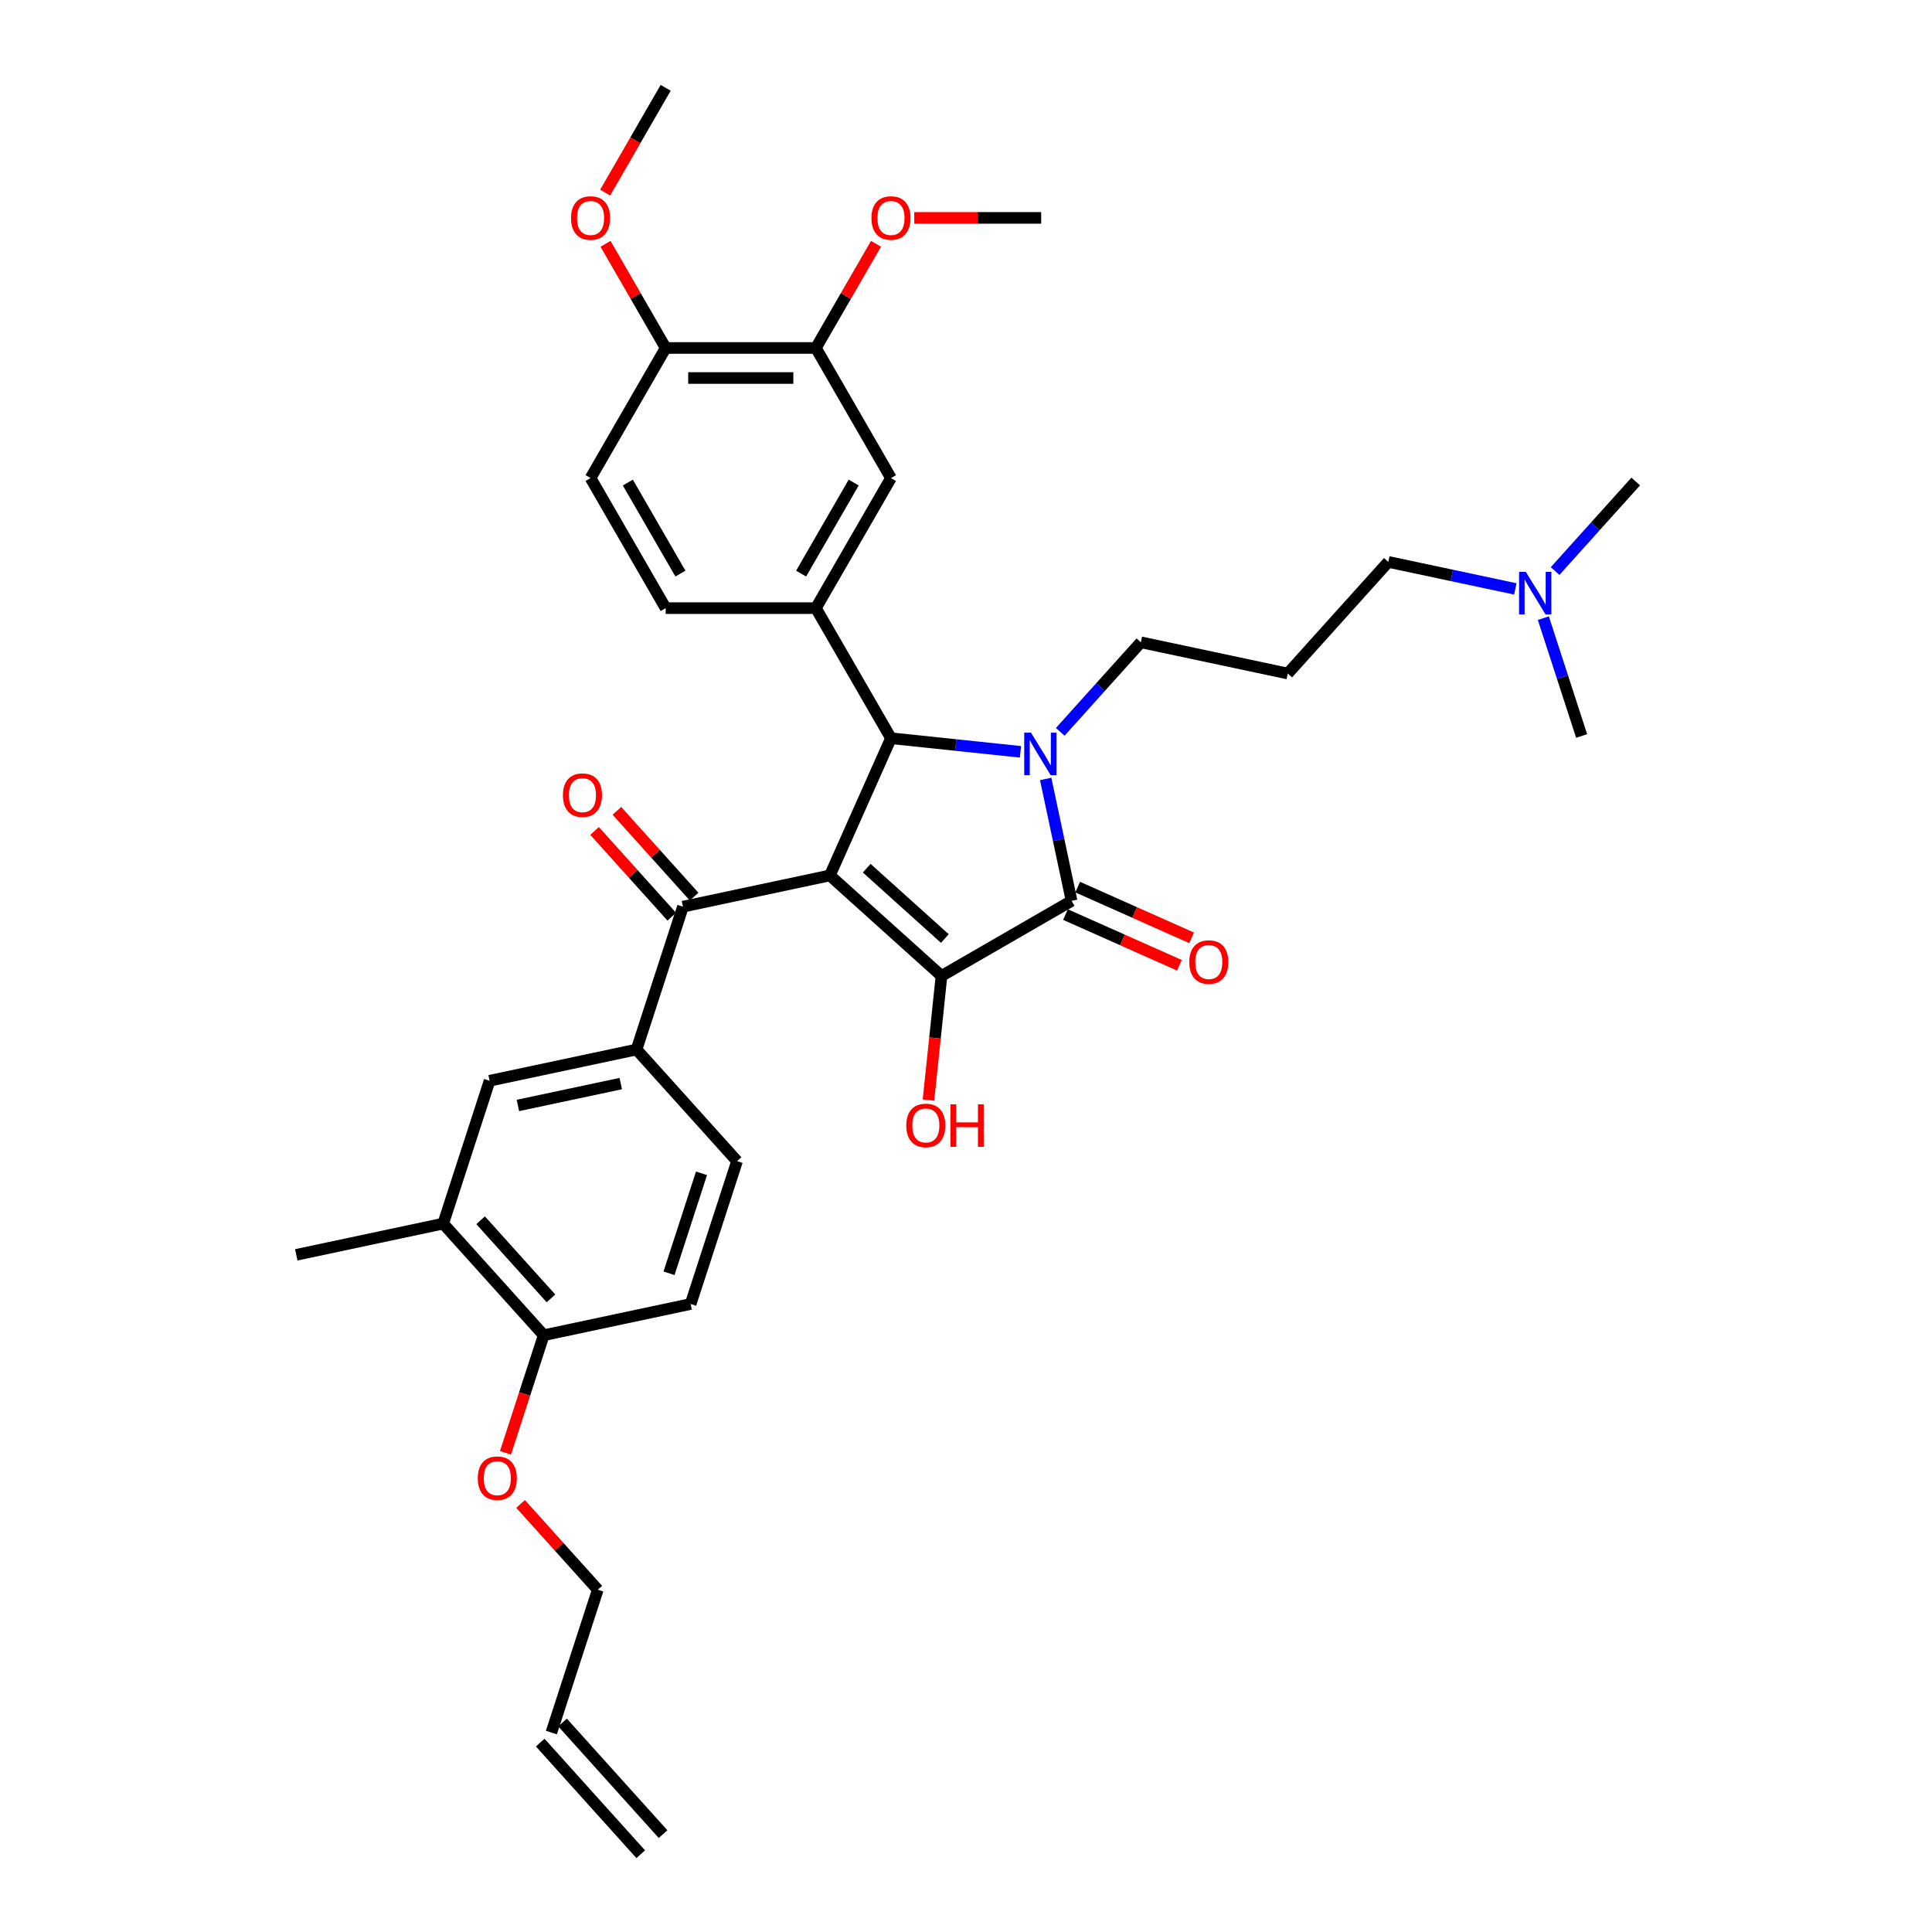 <?xml version='1.0' encoding='iso-8859-1'?>
<svg version='1.1' baseProfile='full'
              xmlns='http://www.w3.org/2000/svg'
                      xmlns:rdkit='http://www.rdkit.org/xml'
                      xmlns:xlink='http://www.w3.org/1999/xlink'
                  xml:space='preserve'
width='1000px' height='1000px' viewBox='0 0 1000 1000'>
<!-- END OF HEADER -->
<rect style='opacity:1.0;fill:#FFFFFF;stroke:none' width='1000' height='1000' x='0' y='0'> </rect>
<path class='bond-1' d='M 429.544,453.127 L 487.321,505.149' style='fill:none;fill-rule:evenodd;stroke:#000000;stroke-width:6px;stroke-linecap:butt;stroke-linejoin:miter;stroke-opacity:1' />
<path class='bond-1' d='M 448.615,449.375 L 489.058,485.79' style='fill:none;fill-rule:evenodd;stroke:#000000;stroke-width:6px;stroke-linecap:butt;stroke-linejoin:miter;stroke-opacity:1' />
<path class='bond-3' d='M 429.544,453.127 L 461.166,382.103' style='fill:none;fill-rule:evenodd;stroke:#000000;stroke-width:6px;stroke-linecap:butt;stroke-linejoin:miter;stroke-opacity:1' />
<path class='bond-4' d='M 429.544,453.127 L 353.498,469.291' style='fill:none;fill-rule:evenodd;stroke:#000000;stroke-width:6px;stroke-linecap:butt;stroke-linejoin:miter;stroke-opacity:1' />
<path class='bond-0' d='M 528.192,389.147 L 494.679,385.625' style='fill:none;fill-rule:evenodd;stroke:#0000FF;stroke-width:6px;stroke-linecap:butt;stroke-linejoin:miter;stroke-opacity:1' />
<path class='bond-0' d='M 494.679,385.625 L 461.166,382.103' style='fill:none;fill-rule:evenodd;stroke:#000000;stroke-width:6px;stroke-linecap:butt;stroke-linejoin:miter;stroke-opacity:1' />
<path class='bond-18' d='M 548.779,378.797 L 569.644,355.625' style='fill:none;fill-rule:evenodd;stroke:#0000FF;stroke-width:6px;stroke-linecap:butt;stroke-linejoin:miter;stroke-opacity:1' />
<path class='bond-18' d='M 569.644,355.625 L 590.508,332.453' style='fill:none;fill-rule:evenodd;stroke:#000000;stroke-width:6px;stroke-linecap:butt;stroke-linejoin:miter;stroke-opacity:1' />
<path class='bond-35' d='M 541.239,403.182 L 547.945,434.729' style='fill:none;fill-rule:evenodd;stroke:#0000FF;stroke-width:6px;stroke-linecap:butt;stroke-linejoin:miter;stroke-opacity:1' />
<path class='bond-35' d='M 547.945,434.729 L 554.65,466.276' style='fill:none;fill-rule:evenodd;stroke:#000000;stroke-width:6px;stroke-linecap:butt;stroke-linejoin:miter;stroke-opacity:1' />
<path class='bond-2' d='M 487.321,505.149 L 554.65,466.276' style='fill:none;fill-rule:evenodd;stroke:#000000;stroke-width:6px;stroke-linecap:butt;stroke-linejoin:miter;stroke-opacity:1' />
<path class='bond-17' d='M 487.321,505.149 L 483.944,537.27' style='fill:none;fill-rule:evenodd;stroke:#000000;stroke-width:6px;stroke-linecap:butt;stroke-linejoin:miter;stroke-opacity:1' />
<path class='bond-17' d='M 483.944,537.27 L 480.568,569.392' style='fill:none;fill-rule:evenodd;stroke:#FF0000;stroke-width:6px;stroke-linecap:butt;stroke-linejoin:miter;stroke-opacity:1' />
<path class='bond-11' d='M 551.488,473.378 L 580.975,486.507' style='fill:none;fill-rule:evenodd;stroke:#000000;stroke-width:6px;stroke-linecap:butt;stroke-linejoin:miter;stroke-opacity:1' />
<path class='bond-11' d='M 580.975,486.507 L 610.461,499.635' style='fill:none;fill-rule:evenodd;stroke:#FF0000;stroke-width:6px;stroke-linecap:butt;stroke-linejoin:miter;stroke-opacity:1' />
<path class='bond-11' d='M 557.812,459.174 L 587.299,472.302' style='fill:none;fill-rule:evenodd;stroke:#000000;stroke-width:6px;stroke-linecap:butt;stroke-linejoin:miter;stroke-opacity:1' />
<path class='bond-11' d='M 587.299,472.302 L 616.786,485.43' style='fill:none;fill-rule:evenodd;stroke:#FF0000;stroke-width:6px;stroke-linecap:butt;stroke-linejoin:miter;stroke-opacity:1' />
<path class='bond-5' d='M 461.166,382.103 L 422.293,314.773' style='fill:none;fill-rule:evenodd;stroke:#000000;stroke-width:6px;stroke-linecap:butt;stroke-linejoin:miter;stroke-opacity:1' />
<path class='bond-6' d='M 353.498,469.291 L 329.473,543.231' style='fill:none;fill-rule:evenodd;stroke:#000000;stroke-width:6px;stroke-linecap:butt;stroke-linejoin:miter;stroke-opacity:1' />
<path class='bond-13' d='M 359.275,464.089 L 339.29,441.892' style='fill:none;fill-rule:evenodd;stroke:#000000;stroke-width:6px;stroke-linecap:butt;stroke-linejoin:miter;stroke-opacity:1' />
<path class='bond-13' d='M 339.29,441.892 L 319.304,419.696' style='fill:none;fill-rule:evenodd;stroke:#FF0000;stroke-width:6px;stroke-linecap:butt;stroke-linejoin:miter;stroke-opacity:1' />
<path class='bond-13' d='M 347.72,474.493 L 327.734,452.297' style='fill:none;fill-rule:evenodd;stroke:#000000;stroke-width:6px;stroke-linecap:butt;stroke-linejoin:miter;stroke-opacity:1' />
<path class='bond-13' d='M 327.734,452.297 L 307.749,430.1' style='fill:none;fill-rule:evenodd;stroke:#FF0000;stroke-width:6px;stroke-linecap:butt;stroke-linejoin:miter;stroke-opacity:1' />
<path class='bond-7' d='M 422.293,314.773 L 461.166,247.443' style='fill:none;fill-rule:evenodd;stroke:#000000;stroke-width:6px;stroke-linecap:butt;stroke-linejoin:miter;stroke-opacity:1' />
<path class='bond-7' d='M 414.658,296.899 L 441.869,249.768' style='fill:none;fill-rule:evenodd;stroke:#000000;stroke-width:6px;stroke-linecap:butt;stroke-linejoin:miter;stroke-opacity:1' />
<path class='bond-12' d='M 422.293,314.773 L 344.548,314.773' style='fill:none;fill-rule:evenodd;stroke:#000000;stroke-width:6px;stroke-linecap:butt;stroke-linejoin:miter;stroke-opacity:1' />
<path class='bond-8' d='M 329.473,543.231 L 253.426,559.396' style='fill:none;fill-rule:evenodd;stroke:#000000;stroke-width:6px;stroke-linecap:butt;stroke-linejoin:miter;stroke-opacity:1' />
<path class='bond-8' d='M 321.299,560.865 L 268.066,572.18' style='fill:none;fill-rule:evenodd;stroke:#000000;stroke-width:6px;stroke-linecap:butt;stroke-linejoin:miter;stroke-opacity:1' />
<path class='bond-16' d='M 329.473,543.231 L 381.495,601.008' style='fill:none;fill-rule:evenodd;stroke:#000000;stroke-width:6px;stroke-linecap:butt;stroke-linejoin:miter;stroke-opacity:1' />
<path class='bond-9' d='M 461.166,247.443 L 422.293,180.114' style='fill:none;fill-rule:evenodd;stroke:#000000;stroke-width:6px;stroke-linecap:butt;stroke-linejoin:miter;stroke-opacity:1' />
<path class='bond-10' d='M 253.426,559.396 L 229.402,633.336' style='fill:none;fill-rule:evenodd;stroke:#000000;stroke-width:6px;stroke-linecap:butt;stroke-linejoin:miter;stroke-opacity:1' />
<path class='bond-25' d='M 422.293,180.114 L 437.856,153.158' style='fill:none;fill-rule:evenodd;stroke:#000000;stroke-width:6px;stroke-linecap:butt;stroke-linejoin:miter;stroke-opacity:1' />
<path class='bond-25' d='M 437.856,153.158 L 453.419,126.203' style='fill:none;fill-rule:evenodd;stroke:#FF0000;stroke-width:6px;stroke-linecap:butt;stroke-linejoin:miter;stroke-opacity:1' />
<path class='bond-37' d='M 422.293,180.114 L 344.548,180.114' style='fill:none;fill-rule:evenodd;stroke:#000000;stroke-width:6px;stroke-linecap:butt;stroke-linejoin:miter;stroke-opacity:1' />
<path class='bond-37' d='M 410.632,195.663 L 356.21,195.663' style='fill:none;fill-rule:evenodd;stroke:#000000;stroke-width:6px;stroke-linecap:butt;stroke-linejoin:miter;stroke-opacity:1' />
<path class='bond-30' d='M 229.402,633.336 L 153.355,649.5' style='fill:none;fill-rule:evenodd;stroke:#000000;stroke-width:6px;stroke-linecap:butt;stroke-linejoin:miter;stroke-opacity:1' />
<path class='bond-36' d='M 229.402,633.336 L 281.424,691.112' style='fill:none;fill-rule:evenodd;stroke:#000000;stroke-width:6px;stroke-linecap:butt;stroke-linejoin:miter;stroke-opacity:1' />
<path class='bond-36' d='M 248.76,631.598 L 285.176,672.041' style='fill:none;fill-rule:evenodd;stroke:#000000;stroke-width:6px;stroke-linecap:butt;stroke-linejoin:miter;stroke-opacity:1' />
<path class='bond-19' d='M 344.548,314.773 L 305.675,247.443' style='fill:none;fill-rule:evenodd;stroke:#000000;stroke-width:6px;stroke-linecap:butt;stroke-linejoin:miter;stroke-opacity:1' />
<path class='bond-19' d='M 352.183,296.899 L 324.972,249.768' style='fill:none;fill-rule:evenodd;stroke:#000000;stroke-width:6px;stroke-linecap:butt;stroke-linejoin:miter;stroke-opacity:1' />
<path class='bond-14' d='M 344.548,180.114 L 305.675,247.443' style='fill:none;fill-rule:evenodd;stroke:#000000;stroke-width:6px;stroke-linecap:butt;stroke-linejoin:miter;stroke-opacity:1' />
<path class='bond-27' d='M 344.548,180.114 L 328.985,153.158' style='fill:none;fill-rule:evenodd;stroke:#000000;stroke-width:6px;stroke-linecap:butt;stroke-linejoin:miter;stroke-opacity:1' />
<path class='bond-27' d='M 328.985,153.158 L 313.423,126.203' style='fill:none;fill-rule:evenodd;stroke:#FF0000;stroke-width:6px;stroke-linecap:butt;stroke-linejoin:miter;stroke-opacity:1' />
<path class='bond-15' d='M 281.424,691.112 L 357.47,674.948' style='fill:none;fill-rule:evenodd;stroke:#000000;stroke-width:6px;stroke-linecap:butt;stroke-linejoin:miter;stroke-opacity:1' />
<path class='bond-26' d='M 281.424,691.112 L 271.536,721.544' style='fill:none;fill-rule:evenodd;stroke:#000000;stroke-width:6px;stroke-linecap:butt;stroke-linejoin:miter;stroke-opacity:1' />
<path class='bond-26' d='M 271.536,721.544 L 261.648,751.976' style='fill:none;fill-rule:evenodd;stroke:#FF0000;stroke-width:6px;stroke-linecap:butt;stroke-linejoin:miter;stroke-opacity:1' />
<path class='bond-20' d='M 381.495,601.008 L 357.47,674.948' style='fill:none;fill-rule:evenodd;stroke:#000000;stroke-width:6px;stroke-linecap:butt;stroke-linejoin:miter;stroke-opacity:1' />
<path class='bond-20' d='M 363.103,607.294 L 346.286,659.052' style='fill:none;fill-rule:evenodd;stroke:#000000;stroke-width:6px;stroke-linecap:butt;stroke-linejoin:miter;stroke-opacity:1' />
<path class='bond-23' d='M 590.508,332.453 L 666.554,348.617' style='fill:none;fill-rule:evenodd;stroke:#000000;stroke-width:6px;stroke-linecap:butt;stroke-linejoin:miter;stroke-opacity:1' />
<path class='bond-21' d='M 285.396,896.769 L 309.421,822.829' style='fill:none;fill-rule:evenodd;stroke:#000000;stroke-width:6px;stroke-linecap:butt;stroke-linejoin:miter;stroke-opacity:1' />
<path class='bond-22' d='M 279.619,901.971 L 331.64,959.748' style='fill:none;fill-rule:evenodd;stroke:#000000;stroke-width:6px;stroke-linecap:butt;stroke-linejoin:miter;stroke-opacity:1' />
<path class='bond-22' d='M 291.174,891.567 L 343.196,949.343' style='fill:none;fill-rule:evenodd;stroke:#000000;stroke-width:6px;stroke-linecap:butt;stroke-linejoin:miter;stroke-opacity:1' />
<path class='bond-28' d='M 666.554,348.617 L 718.576,290.841' style='fill:none;fill-rule:evenodd;stroke:#000000;stroke-width:6px;stroke-linecap:butt;stroke-linejoin:miter;stroke-opacity:1' />
<path class='bond-24' d='M 784.33,304.817 L 751.453,297.829' style='fill:none;fill-rule:evenodd;stroke:#0000FF;stroke-width:6px;stroke-linecap:butt;stroke-linejoin:miter;stroke-opacity:1' />
<path class='bond-24' d='M 751.453,297.829 L 718.576,290.841' style='fill:none;fill-rule:evenodd;stroke:#000000;stroke-width:6px;stroke-linecap:butt;stroke-linejoin:miter;stroke-opacity:1' />
<path class='bond-31' d='M 804.917,295.573 L 825.781,272.401' style='fill:none;fill-rule:evenodd;stroke:#0000FF;stroke-width:6px;stroke-linecap:butt;stroke-linejoin:miter;stroke-opacity:1' />
<path class='bond-31' d='M 825.781,272.401 L 846.645,249.229' style='fill:none;fill-rule:evenodd;stroke:#000000;stroke-width:6px;stroke-linecap:butt;stroke-linejoin:miter;stroke-opacity:1' />
<path class='bond-32' d='M 798.832,319.958 L 808.74,350.452' style='fill:none;fill-rule:evenodd;stroke:#0000FF;stroke-width:6px;stroke-linecap:butt;stroke-linejoin:miter;stroke-opacity:1' />
<path class='bond-32' d='M 808.74,350.452 L 818.648,380.946' style='fill:none;fill-rule:evenodd;stroke:#000000;stroke-width:6px;stroke-linecap:butt;stroke-linejoin:miter;stroke-opacity:1' />
<path class='bond-33' d='M 473.217,112.784 L 506.064,112.784' style='fill:none;fill-rule:evenodd;stroke:#FF0000;stroke-width:6px;stroke-linecap:butt;stroke-linejoin:miter;stroke-opacity:1' />
<path class='bond-33' d='M 506.064,112.784 L 538.912,112.784' style='fill:none;fill-rule:evenodd;stroke:#000000;stroke-width:6px;stroke-linecap:butt;stroke-linejoin:miter;stroke-opacity:1' />
<path class='bond-29' d='M 269.449,778.436 L 289.435,800.632' style='fill:none;fill-rule:evenodd;stroke:#FF0000;stroke-width:6px;stroke-linecap:butt;stroke-linejoin:miter;stroke-opacity:1' />
<path class='bond-29' d='M 289.435,800.632 L 309.421,822.829' style='fill:none;fill-rule:evenodd;stroke:#000000;stroke-width:6px;stroke-linecap:butt;stroke-linejoin:miter;stroke-opacity:1' />
<path class='bond-34' d='M 313.225,99.707 L 328.887,72.581' style='fill:none;fill-rule:evenodd;stroke:#FF0000;stroke-width:6px;stroke-linecap:butt;stroke-linejoin:miter;stroke-opacity:1' />
<path class='bond-34' d='M 328.887,72.581 L 344.548,45.455' style='fill:none;fill-rule:evenodd;stroke:#000000;stroke-width:6px;stroke-linecap:butt;stroke-linejoin:miter;stroke-opacity:1' />
<path  class='atom-1' d='M 533.619 379.221
L 540.834 390.882
Q 541.549 392.033, 542.7 394.117
Q 543.85 396.2, 543.913 396.325
L 543.913 379.221
L 546.836 379.221
L 546.836 401.238
L 543.819 401.238
L 536.076 388.488
Q 535.174 386.995, 534.21 385.285
Q 533.277 383.574, 532.997 383.046
L 532.997 401.238
L 530.136 401.238
L 530.136 379.221
L 533.619 379.221
' fill='#0000FF'/>
<path  class='atom-12' d='M 615.567 497.96
Q 615.567 492.673, 618.18 489.719
Q 620.792 486.765, 625.674 486.765
Q 630.557 486.765, 633.169 489.719
Q 635.781 492.673, 635.781 497.96
Q 635.781 503.309, 633.138 506.357
Q 630.494 509.373, 625.674 509.373
Q 620.823 509.373, 618.18 506.357
Q 615.567 503.34, 615.567 497.96
M 625.674 506.885
Q 629.033 506.885, 630.837 504.646
Q 632.671 502.376, 632.671 497.96
Q 632.671 493.637, 630.837 491.461
Q 629.033 489.253, 625.674 489.253
Q 622.316 489.253, 620.481 491.429
Q 618.677 493.606, 618.677 497.96
Q 618.677 502.407, 620.481 504.646
Q 622.316 506.885, 625.674 506.885
' fill='#FF0000'/>
<path  class='atom-14' d='M 291.369 411.577
Q 291.369 406.29, 293.981 403.336
Q 296.593 400.382, 301.476 400.382
Q 306.358 400.382, 308.97 403.336
Q 311.583 406.29, 311.583 411.577
Q 311.583 416.926, 308.939 419.973
Q 306.296 422.99, 301.476 422.99
Q 296.624 422.99, 293.981 419.973
Q 291.369 416.957, 291.369 411.577
M 301.476 420.502
Q 304.834 420.502, 306.638 418.263
Q 308.473 415.993, 308.473 411.577
Q 308.473 407.254, 306.638 405.077
Q 304.834 402.869, 301.476 402.869
Q 298.117 402.869, 296.282 405.046
Q 294.479 407.223, 294.479 411.577
Q 294.479 416.024, 296.282 418.263
Q 298.117 420.502, 301.476 420.502
' fill='#FF0000'/>
<path  class='atom-18' d='M 469.087 582.531
Q 469.087 577.244, 471.699 574.29
Q 474.311 571.335, 479.194 571.335
Q 484.076 571.335, 486.689 574.29
Q 489.301 577.244, 489.301 582.531
Q 489.301 587.879, 486.657 590.927
Q 484.014 593.944, 479.194 593.944
Q 474.343 593.944, 471.699 590.927
Q 469.087 587.911, 469.087 582.531
M 479.194 591.456
Q 482.552 591.456, 484.356 589.217
Q 486.191 586.946, 486.191 582.531
Q 486.191 578.208, 484.356 576.031
Q 482.552 573.823, 479.194 573.823
Q 475.835 573.823, 474 576
Q 472.197 578.177, 472.197 582.531
Q 472.197 586.978, 474 589.217
Q 475.835 591.456, 479.194 591.456
' fill='#FF0000'/>
<path  class='atom-18' d='M 491.944 571.584
L 494.93 571.584
L 494.93 580.945
L 506.187 580.945
L 506.187 571.584
L 509.173 571.584
L 509.173 593.602
L 506.187 593.602
L 506.187 583.432
L 494.93 583.432
L 494.93 593.602
L 491.944 593.602
L 491.944 571.584
' fill='#FF0000'/>
<path  class='atom-25' d='M 789.756 295.997
L 796.971 307.658
Q 797.686 308.809, 798.837 310.893
Q 799.987 312.976, 800.05 313.101
L 800.05 295.997
L 802.973 295.997
L 802.973 318.014
L 799.956 318.014
L 792.213 305.264
Q 791.311 303.771, 790.347 302.061
Q 789.414 300.35, 789.134 299.822
L 789.134 318.014
L 786.273 318.014
L 786.273 295.997
L 789.756 295.997
' fill='#0000FF'/>
<path  class='atom-26' d='M 451.059 112.846
Q 451.059 107.56, 453.672 104.605
Q 456.284 101.651, 461.166 101.651
Q 466.049 101.651, 468.661 104.605
Q 471.273 107.56, 471.273 112.846
Q 471.273 118.195, 468.63 121.243
Q 465.986 124.259, 461.166 124.259
Q 456.315 124.259, 453.672 121.243
Q 451.059 118.226, 451.059 112.846
M 461.166 121.772
Q 464.525 121.772, 466.329 119.532
Q 468.163 117.262, 468.163 112.846
Q 468.163 108.524, 466.329 106.347
Q 464.525 104.139, 461.166 104.139
Q 457.808 104.139, 455.973 106.316
Q 454.169 108.493, 454.169 112.846
Q 454.169 117.293, 455.973 119.532
Q 457.808 121.772, 461.166 121.772
' fill='#FF0000'/>
<path  class='atom-27' d='M 247.292 765.115
Q 247.292 759.828, 249.904 756.874
Q 252.516 753.919, 257.399 753.919
Q 262.281 753.919, 264.894 756.874
Q 267.506 759.828, 267.506 765.115
Q 267.506 770.464, 264.862 773.511
Q 262.219 776.528, 257.399 776.528
Q 252.548 776.528, 249.904 773.511
Q 247.292 770.495, 247.292 765.115
M 257.399 774.04
Q 260.758 774.04, 262.561 771.801
Q 264.396 769.531, 264.396 765.115
Q 264.396 760.792, 262.561 758.615
Q 260.758 756.407, 257.399 756.407
Q 254.04 756.407, 252.205 758.584
Q 250.402 760.761, 250.402 765.115
Q 250.402 769.562, 252.205 771.801
Q 254.04 774.04, 257.399 774.04
' fill='#FF0000'/>
<path  class='atom-28' d='M 295.568 112.846
Q 295.568 107.56, 298.18 104.605
Q 300.793 101.651, 305.675 101.651
Q 310.558 101.651, 313.17 104.605
Q 315.782 107.56, 315.782 112.846
Q 315.782 118.195, 313.139 121.243
Q 310.495 124.259, 305.675 124.259
Q 300.824 124.259, 298.18 121.243
Q 295.568 118.226, 295.568 112.846
M 305.675 121.772
Q 309.034 121.772, 310.837 119.532
Q 312.672 117.262, 312.672 112.846
Q 312.672 108.524, 310.837 106.347
Q 309.034 104.139, 305.675 104.139
Q 302.317 104.139, 300.482 106.316
Q 298.678 108.493, 298.678 112.846
Q 298.678 117.293, 300.482 119.532
Q 302.317 121.772, 305.675 121.772
' fill='#FF0000'/>
</svg>
